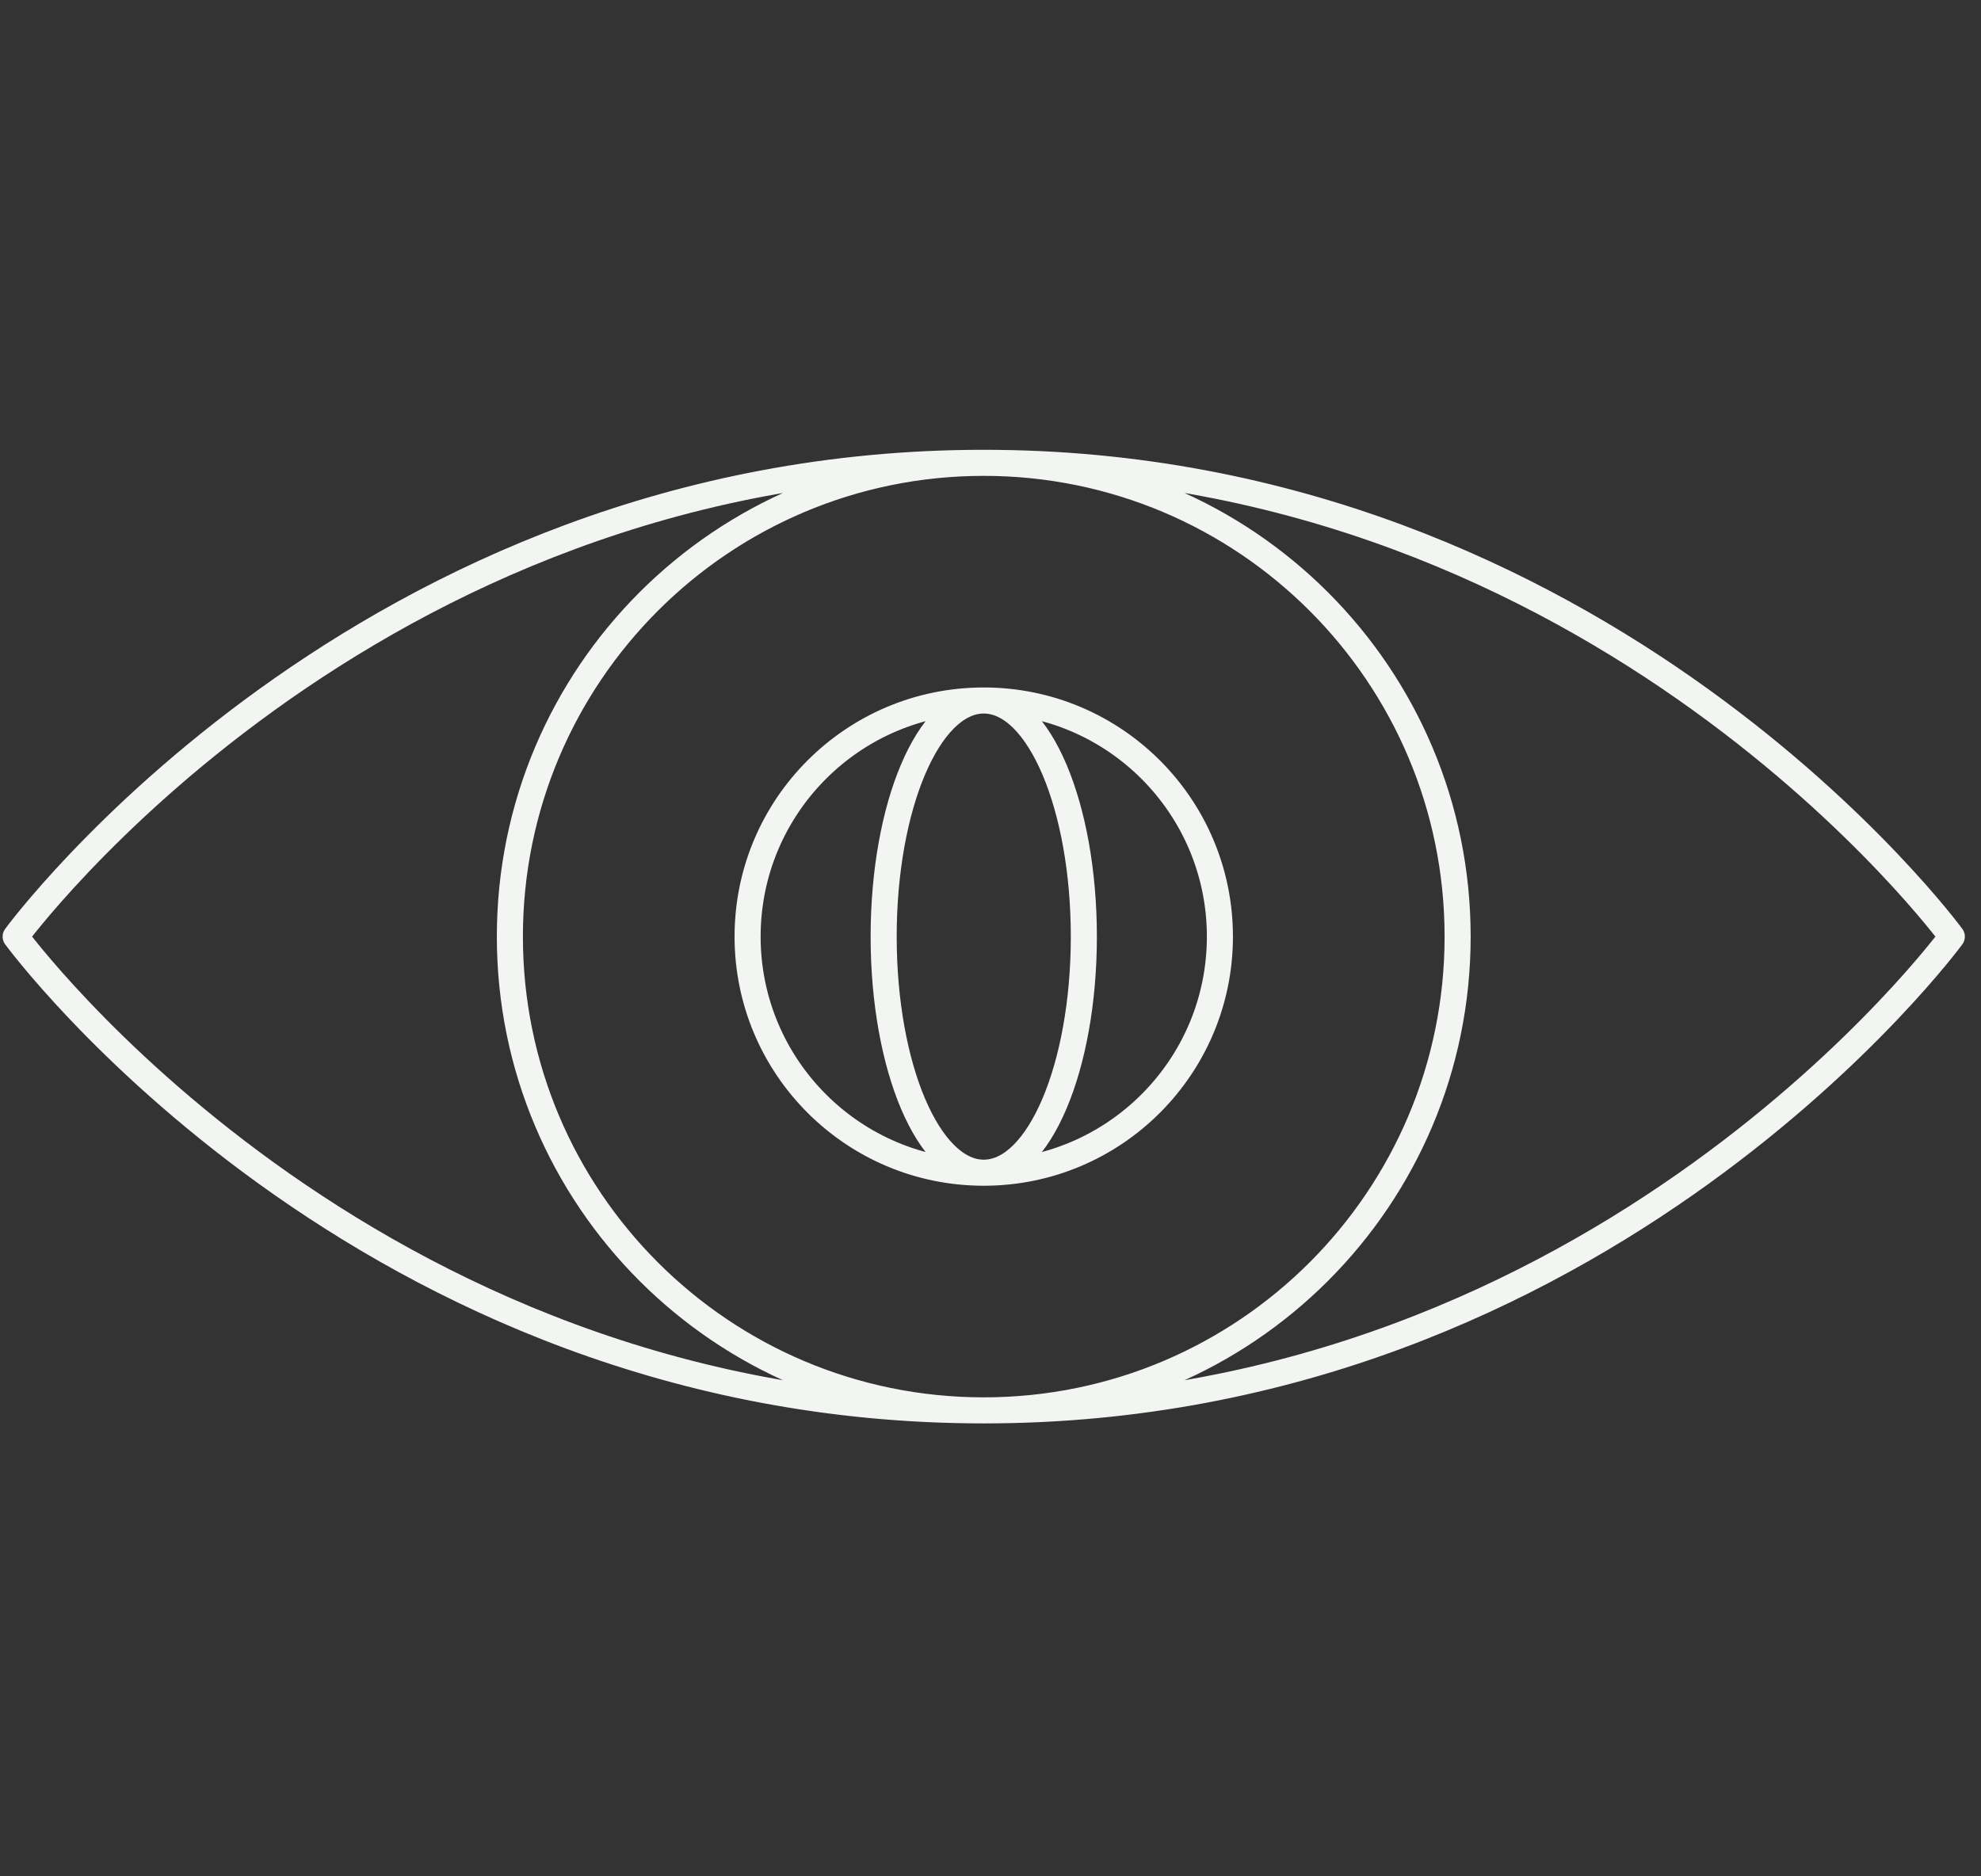 <svg width="76" height="72" viewBox="0 0 76 72" fill="none" xmlns="http://www.w3.org/2000/svg">
<rect x="0" y="0" width="76" height="72" fill="#333333" stroke="none"/>
<g clip-path="url(#clip0_965_16517)">
<path d="M37.741 54.12C47.781 54.12 55.921 45.981 55.921 35.94C55.921 25.899 47.781 17.76 37.741 17.76M37.741 54.12C27.7 54.12 19.561 45.981 19.561 35.94C19.561 25.899 27.7 17.76 37.741 17.76M37.741 54.12C61.566 54.12 74.881 35.94 74.881 35.94C74.881 35.94 61.566 17.76 37.741 17.76M37.741 54.12C13.915 54.12 0.601 35.94 0.601 35.94C0.601 35.94 13.915 17.76 37.741 17.76M37.741 45C42.744 45 46.801 40.944 46.801 35.94C46.801 30.936 42.744 26.88 37.741 26.88M37.741 45C32.737 45 28.681 40.944 28.681 35.94C28.681 30.936 32.737 26.88 37.741 26.88M37.741 45C39.861 45 41.581 40.944 41.581 35.94C41.581 30.936 39.861 26.88 37.741 26.88M37.741 45C35.62 45 33.901 40.944 33.901 35.94C33.901 30.936 35.62 26.88 37.741 26.88" stroke="#F3F5F3" stroke-miterlimit="10" stroke-linecap="round" stroke-linejoin="round"/>
</g>
<defs>
<clipPath id="clip0_965_16517">
<rect width="75.6" height="72" fill="white"/>
</clipPath>
</defs>
</svg>
